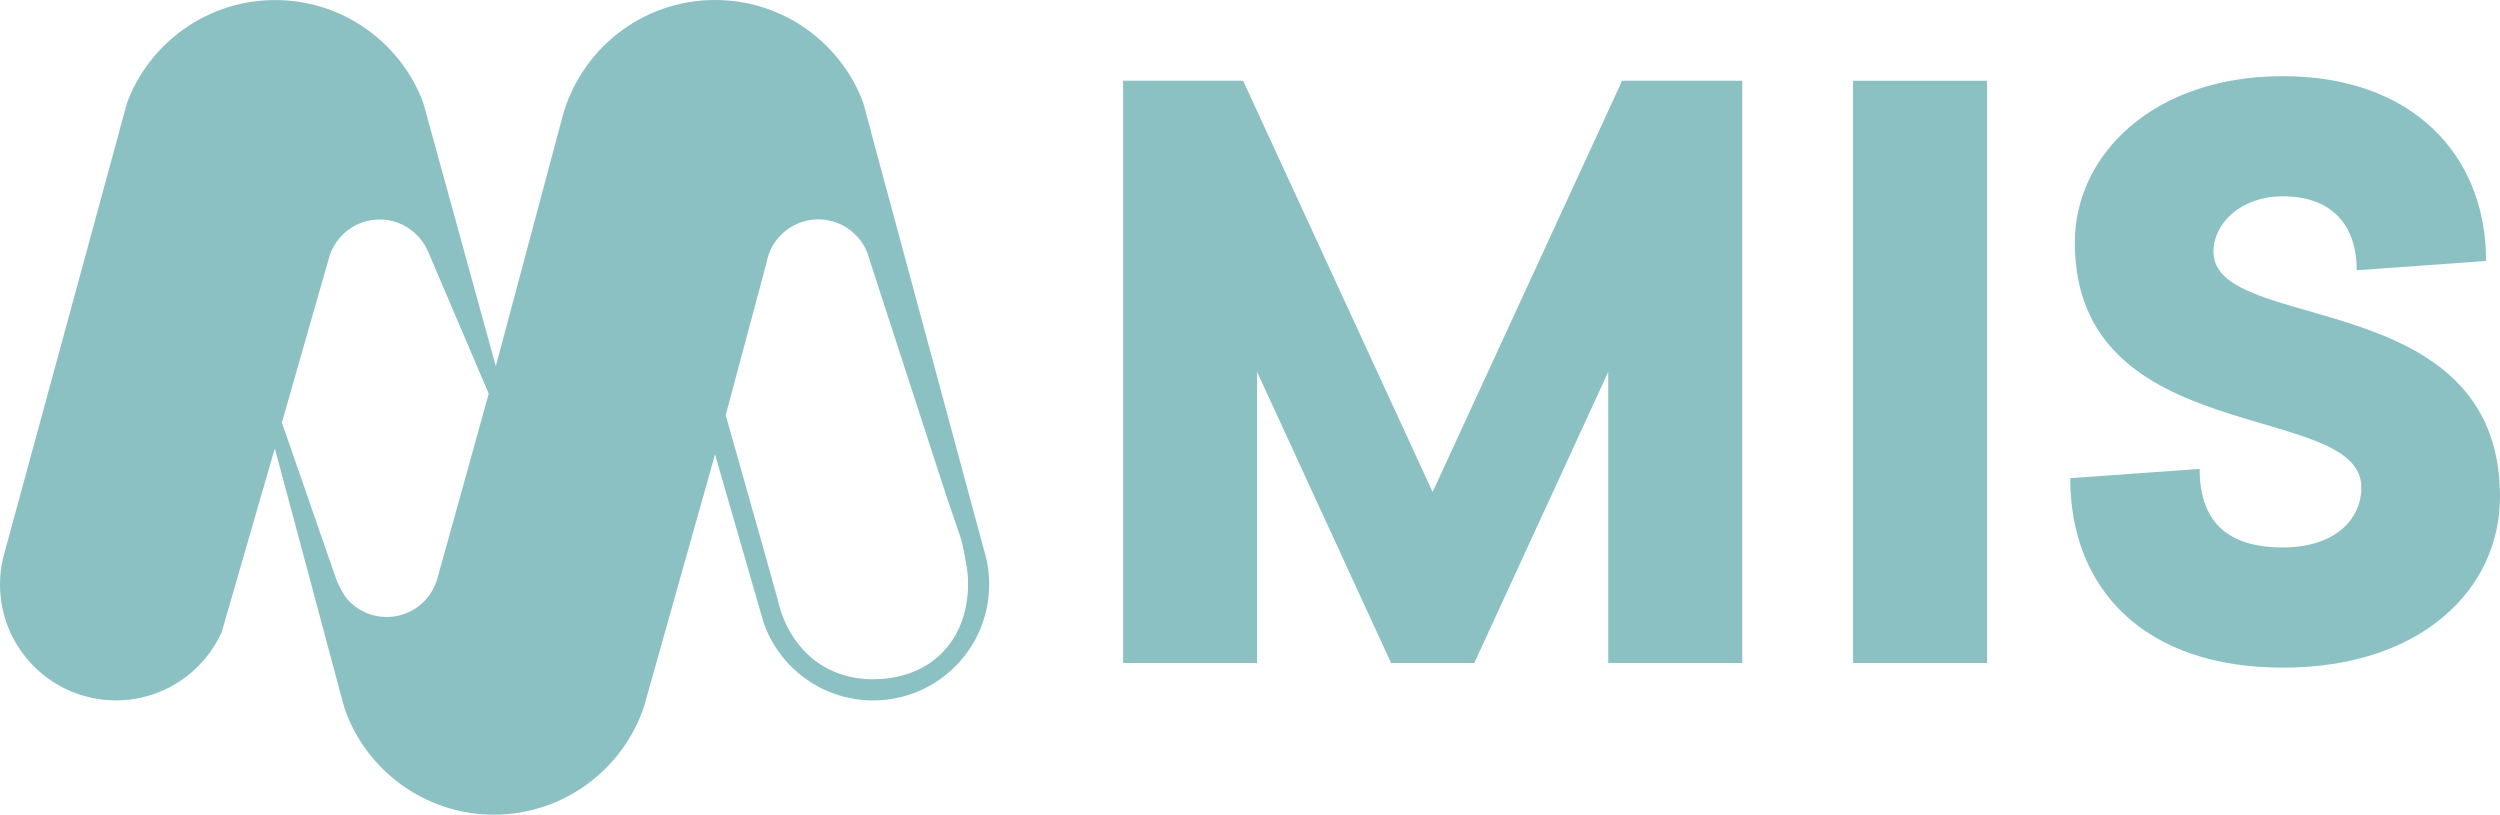 <?xml version="1.0" encoding="UTF-8"?><svg id="Layer_2" xmlns="http://www.w3.org/2000/svg" viewBox="0 0 440.54 143.56"><defs><style>.cls-1{isolation:isolate;}.cls-2{fill:#8bc1c3;stroke-width:0px;}</style></defs><g id="Layer_2-2"><g id="Layer_6"><g class="cls-1"><g class="cls-1"><path class="cls-2" d="M197.89,14.23h21.17l33.39,72.47,33.39-72.47h21.17v102.6h-23.61v-51.3l-23.61,51.3h-14.66l-23.61-51.3v51.3h-23.61V14.23Z"/><path class="cls-2" d="M326.54,14.23h23.61v102.6h-23.61V14.23Z"/><path class="cls-2" d="M387.61,82.63c0,9.28,4.89,13.84,14.66,13.84,9.12,0,13.84-4.89,13.84-10.58,0-15.47-50.49-6.51-50.49-43.16,0-15.47,13.84-29.31,36.64-29.31s35.83,13.84,35.83,32.57l-22.8,1.63c0-8.31-4.72-13.03-13.03-13.03-7.33,0-12.21,4.72-12.21,9.77,0,14.66,50.49,5.7,50.49,43.16,0,16.29-13.84,30.13-38.27,30.13s-37.46-13.84-37.46-33.39l22.8-1.63Z"/></g></g><path class="cls-2" d="M173.78,98.35l-.42-1.55-19.88-73.58v-.07l-1.4-5.17-.02-.04c-4-10.49-14.15-17.94-26.05-17.94-12.98,0-23.89,8.88-26.98,20.9l-11.66,43.63-11.48-41.67h0l-1.32-4.78v-.03C70.6,7.51,60.42.01,48.49.01s-22.13,7.51-26.09,18.06l-1.34,4.91v.03L.95,96.83l-.03.08-.38,1.43c-.36,1.49-.54,3.04-.54,4.64,0,11.29,9.15,20.44,20.44,20.44,8.28,0,15.42-4.93,18.62-12.01l1.61-5.58,7.76-26.81,11.29,42.14v.04l.93,3.39v.05c3.73,11,14.14,18.92,26.4,18.92s22.83-8.03,26.47-19.16l.02-.05.56-2.02.05-.18,11.85-42.08,7.99,27.68.52,1.8c2.73,8.07,10.36,13.88,19.36,13.88,11.29,0,20.44-9.15,20.44-20.44,0-1.59-.18-3.14-.53-4.63h0ZM153.87,119.7c-8.14,0-13.99-4.9-16.36-12.25v-.05c-.15-.44-.28-.89-.38-1.35v-.05l-2.18-7.84-7.07-25.01,4.89-18.25,2.32-8.69v-.05c.1-.42.2-.83.34-1.22v-.05c1.27-3.63,4.72-6.23,8.78-6.23,2.44,0,4.66.94,6.3,2.48.88.8,1.6,1.78,2.12,2.88v.03c.26.54.46,1.13.6,1.73l13.68,42.06h0l2.3,6.69h0c.55,1.7.7,3.1,1.02,4.71v.02c.24,1.16.36,2.36.36,3.59,0,10.1-6.66,16.84-16.74,16.84h.02ZM80.8,88.54l-3.68,13.22-.12.44c-1.17,3.78-4.7,6.52-8.86,6.52-2.81,0-5.32-1.24-7.02-3.22-.58-.71-1.44-2.43-1.44-2.43,0,0-.39-.78-.48-1.15l-9.53-27.45,5.59-19.56,2.66-9.27.12-.44c1.17-3.78,4.7-6.52,8.86-6.52,2.37,0,4.53.89,6.16,2.35.96.85,1.74,1.89,2.28,3.07l.19.45,10.59,24.82-5.32,19.18h0Z"/></g></g></svg>